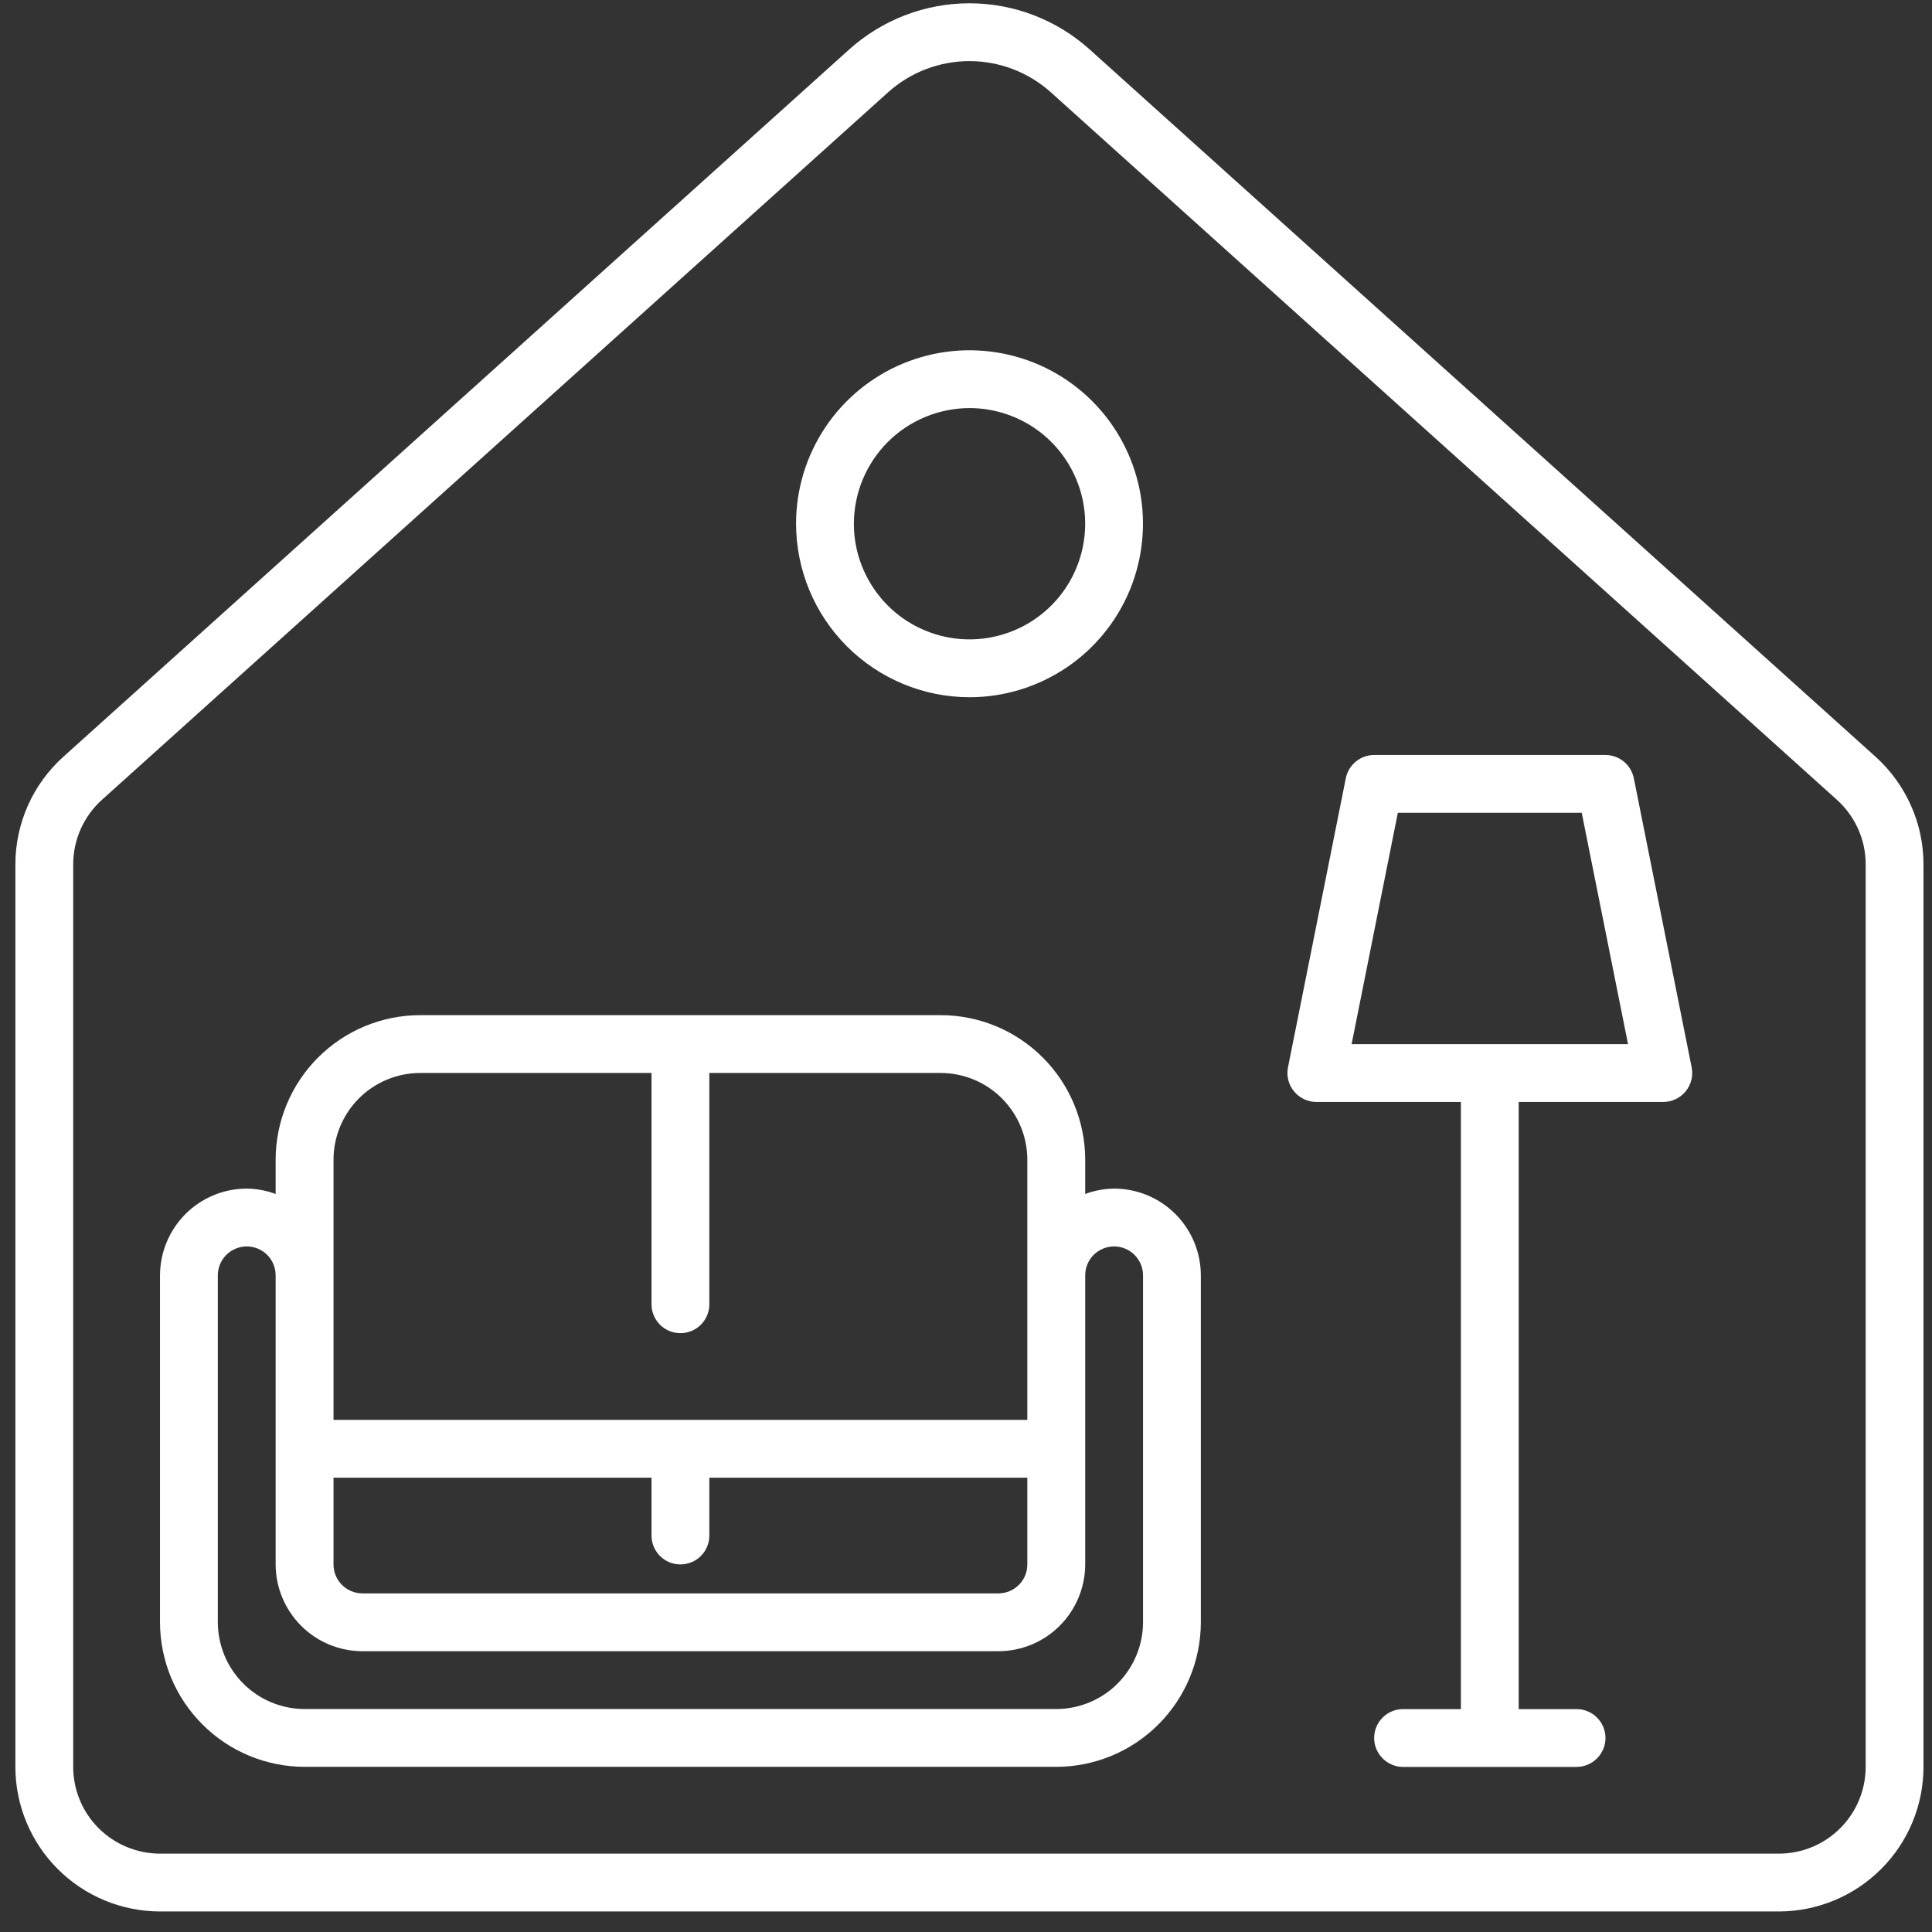 <svg width="27" height="27" viewBox="0 0 27 27" fill="none" xmlns="http://www.w3.org/2000/svg">
<rect x="0" y="0" width="27" height="27" fill="#333333" stroke="none"/>
<path d="M26.213 10.577L15.227 0.69C14.766 0.276 14.168 0.046 13.548 0.046C12.928 0.046 12.33 0.276 11.869 0.69L0.884 10.577C0.673 10.767 0.505 10.999 0.39 11.257C0.275 11.516 0.215 11.796 0.215 12.079V24.693C0.215 25.228 0.429 25.742 0.807 26.12C1.186 26.499 1.699 26.712 2.235 26.713H24.861C25.397 26.712 25.91 26.499 26.289 26.12C26.668 25.742 26.881 25.228 26.881 24.693V12.079C26.881 11.796 26.822 11.516 26.706 11.257C26.591 10.999 26.423 10.767 26.213 10.577ZM26.073 24.693C26.073 25.014 25.945 25.322 25.718 25.549C25.491 25.777 25.183 25.904 24.861 25.905H2.235C1.914 25.904 1.606 25.777 1.378 25.549C1.151 25.322 1.023 25.014 1.023 24.693V12.079C1.023 11.909 1.059 11.741 1.128 11.586C1.197 11.431 1.298 11.292 1.424 11.178L12.41 1.291C12.722 1.01 13.128 0.854 13.548 0.854C13.969 0.854 14.374 1.01 14.687 1.291L25.672 11.178C25.798 11.292 25.899 11.431 25.968 11.586C26.038 11.741 26.073 11.909 26.073 12.079V24.693Z" fill="white"/>
<path d="M15.57 16.611C15.432 16.612 15.295 16.638 15.166 16.686V16.207C15.165 15.671 14.952 15.158 14.573 14.779C14.194 14.4 13.681 14.187 13.145 14.187H5.873C5.337 14.187 4.824 14.4 4.445 14.779C4.066 15.158 3.853 15.671 3.852 16.207V16.686C3.723 16.638 3.586 16.612 3.448 16.611C3.127 16.611 2.819 16.739 2.592 16.966C2.365 17.194 2.237 17.502 2.236 17.823V22.672C2.237 23.207 2.45 23.721 2.829 24.099C3.207 24.478 3.721 24.691 4.257 24.692H14.762C15.297 24.691 15.811 24.478 16.189 24.099C16.568 23.721 16.781 23.207 16.782 22.672V17.823C16.781 17.502 16.654 17.194 16.426 16.966C16.199 16.739 15.891 16.611 15.57 16.611ZM4.661 20.651H9.105V21.459C9.105 21.567 9.148 21.669 9.223 21.745C9.299 21.821 9.402 21.863 9.509 21.863C9.616 21.863 9.719 21.821 9.795 21.745C9.871 21.669 9.913 21.567 9.913 21.459V20.651H14.357V21.863C14.357 21.971 14.315 22.073 14.239 22.149C14.163 22.225 14.061 22.267 13.954 22.268H5.065C4.957 22.267 4.855 22.225 4.779 22.149C4.703 22.073 4.661 21.971 4.661 21.863V20.651ZM4.661 16.207C4.661 15.886 4.789 15.578 5.016 15.35C5.243 15.123 5.551 14.995 5.873 14.995H9.105V18.227C9.105 18.334 9.148 18.437 9.223 18.513C9.299 18.589 9.402 18.631 9.509 18.631C9.616 18.631 9.719 18.589 9.795 18.513C9.871 18.437 9.913 18.334 9.913 18.227V14.995H13.145C13.467 14.995 13.775 15.123 14.002 15.35C14.229 15.578 14.357 15.886 14.357 16.207V19.843H4.661V16.207ZM15.974 22.672C15.973 22.993 15.845 23.301 15.618 23.528C15.391 23.756 15.083 23.883 14.762 23.884H4.257C3.935 23.883 3.627 23.756 3.4 23.528C3.173 23.301 3.045 22.993 3.044 22.672V17.823C3.044 17.716 3.087 17.613 3.163 17.537C3.239 17.462 3.341 17.419 3.448 17.419C3.556 17.419 3.658 17.462 3.734 17.537C3.81 17.613 3.852 17.716 3.852 17.823V21.863C3.853 22.185 3.981 22.493 4.208 22.72C4.435 22.948 4.743 23.075 5.065 23.076H13.954C14.275 23.075 14.583 22.948 14.81 22.72C15.037 22.493 15.165 22.185 15.166 21.863V17.823C15.166 17.716 15.208 17.613 15.284 17.537C15.36 17.462 15.463 17.419 15.57 17.419C15.677 17.419 15.78 17.462 15.855 17.537C15.931 17.613 15.974 17.716 15.974 17.823V22.672Z" fill="white"/>
<path d="M22.437 10.551H19.204C19.111 10.551 19.02 10.584 18.948 10.643C18.876 10.702 18.826 10.784 18.808 10.876L18 14.916C17.988 14.975 17.99 15.036 18.004 15.094C18.019 15.152 18.046 15.206 18.084 15.252C18.122 15.298 18.169 15.335 18.223 15.361C18.277 15.386 18.336 15.4 18.396 15.4H20.416V23.885H19.608C19.501 23.885 19.398 23.927 19.323 24.003C19.247 24.079 19.204 24.181 19.204 24.289C19.204 24.396 19.247 24.499 19.323 24.574C19.398 24.65 19.501 24.693 19.608 24.693H22.033C22.14 24.693 22.242 24.65 22.318 24.574C22.394 24.499 22.437 24.396 22.437 24.289C22.437 24.181 22.394 24.079 22.318 24.003C22.242 23.927 22.14 23.885 22.033 23.885H21.224V15.4H23.245C23.305 15.4 23.363 15.386 23.418 15.361C23.472 15.335 23.519 15.298 23.557 15.252C23.595 15.206 23.622 15.152 23.637 15.094C23.651 15.036 23.653 14.975 23.641 14.916L22.833 10.876C22.814 10.784 22.765 10.702 22.693 10.643C22.62 10.584 22.53 10.551 22.437 10.551ZM18.889 14.592L19.535 11.359H22.105L22.752 14.592H18.889Z" fill="white"/>
<path d="M13.549 9.744C14.029 9.744 14.497 9.601 14.896 9.335C15.295 9.069 15.605 8.69 15.789 8.247C15.972 7.804 16.02 7.317 15.927 6.846C15.833 6.376 15.602 5.944 15.263 5.605C14.924 5.266 14.492 5.035 14.022 4.942C13.552 4.848 13.065 4.896 12.621 5.08C12.179 5.263 11.8 5.574 11.534 5.972C11.267 6.371 11.125 6.84 11.125 7.319C11.126 7.962 11.381 8.578 11.836 9.033C12.29 9.487 12.906 9.743 13.549 9.744ZM13.549 5.703C13.869 5.703 14.181 5.798 14.447 5.975C14.713 6.153 14.92 6.405 15.042 6.701C15.165 6.996 15.197 7.321 15.134 7.635C15.072 7.948 14.918 8.236 14.692 8.462C14.466 8.688 14.178 8.842 13.864 8.904C13.551 8.967 13.226 8.935 12.931 8.812C12.635 8.69 12.383 8.483 12.206 8.217C12.028 7.951 11.933 7.639 11.933 7.319C11.934 6.891 12.104 6.48 12.407 6.177C12.71 5.874 13.121 5.704 13.549 5.703Z" fill="white"/>
</svg>
